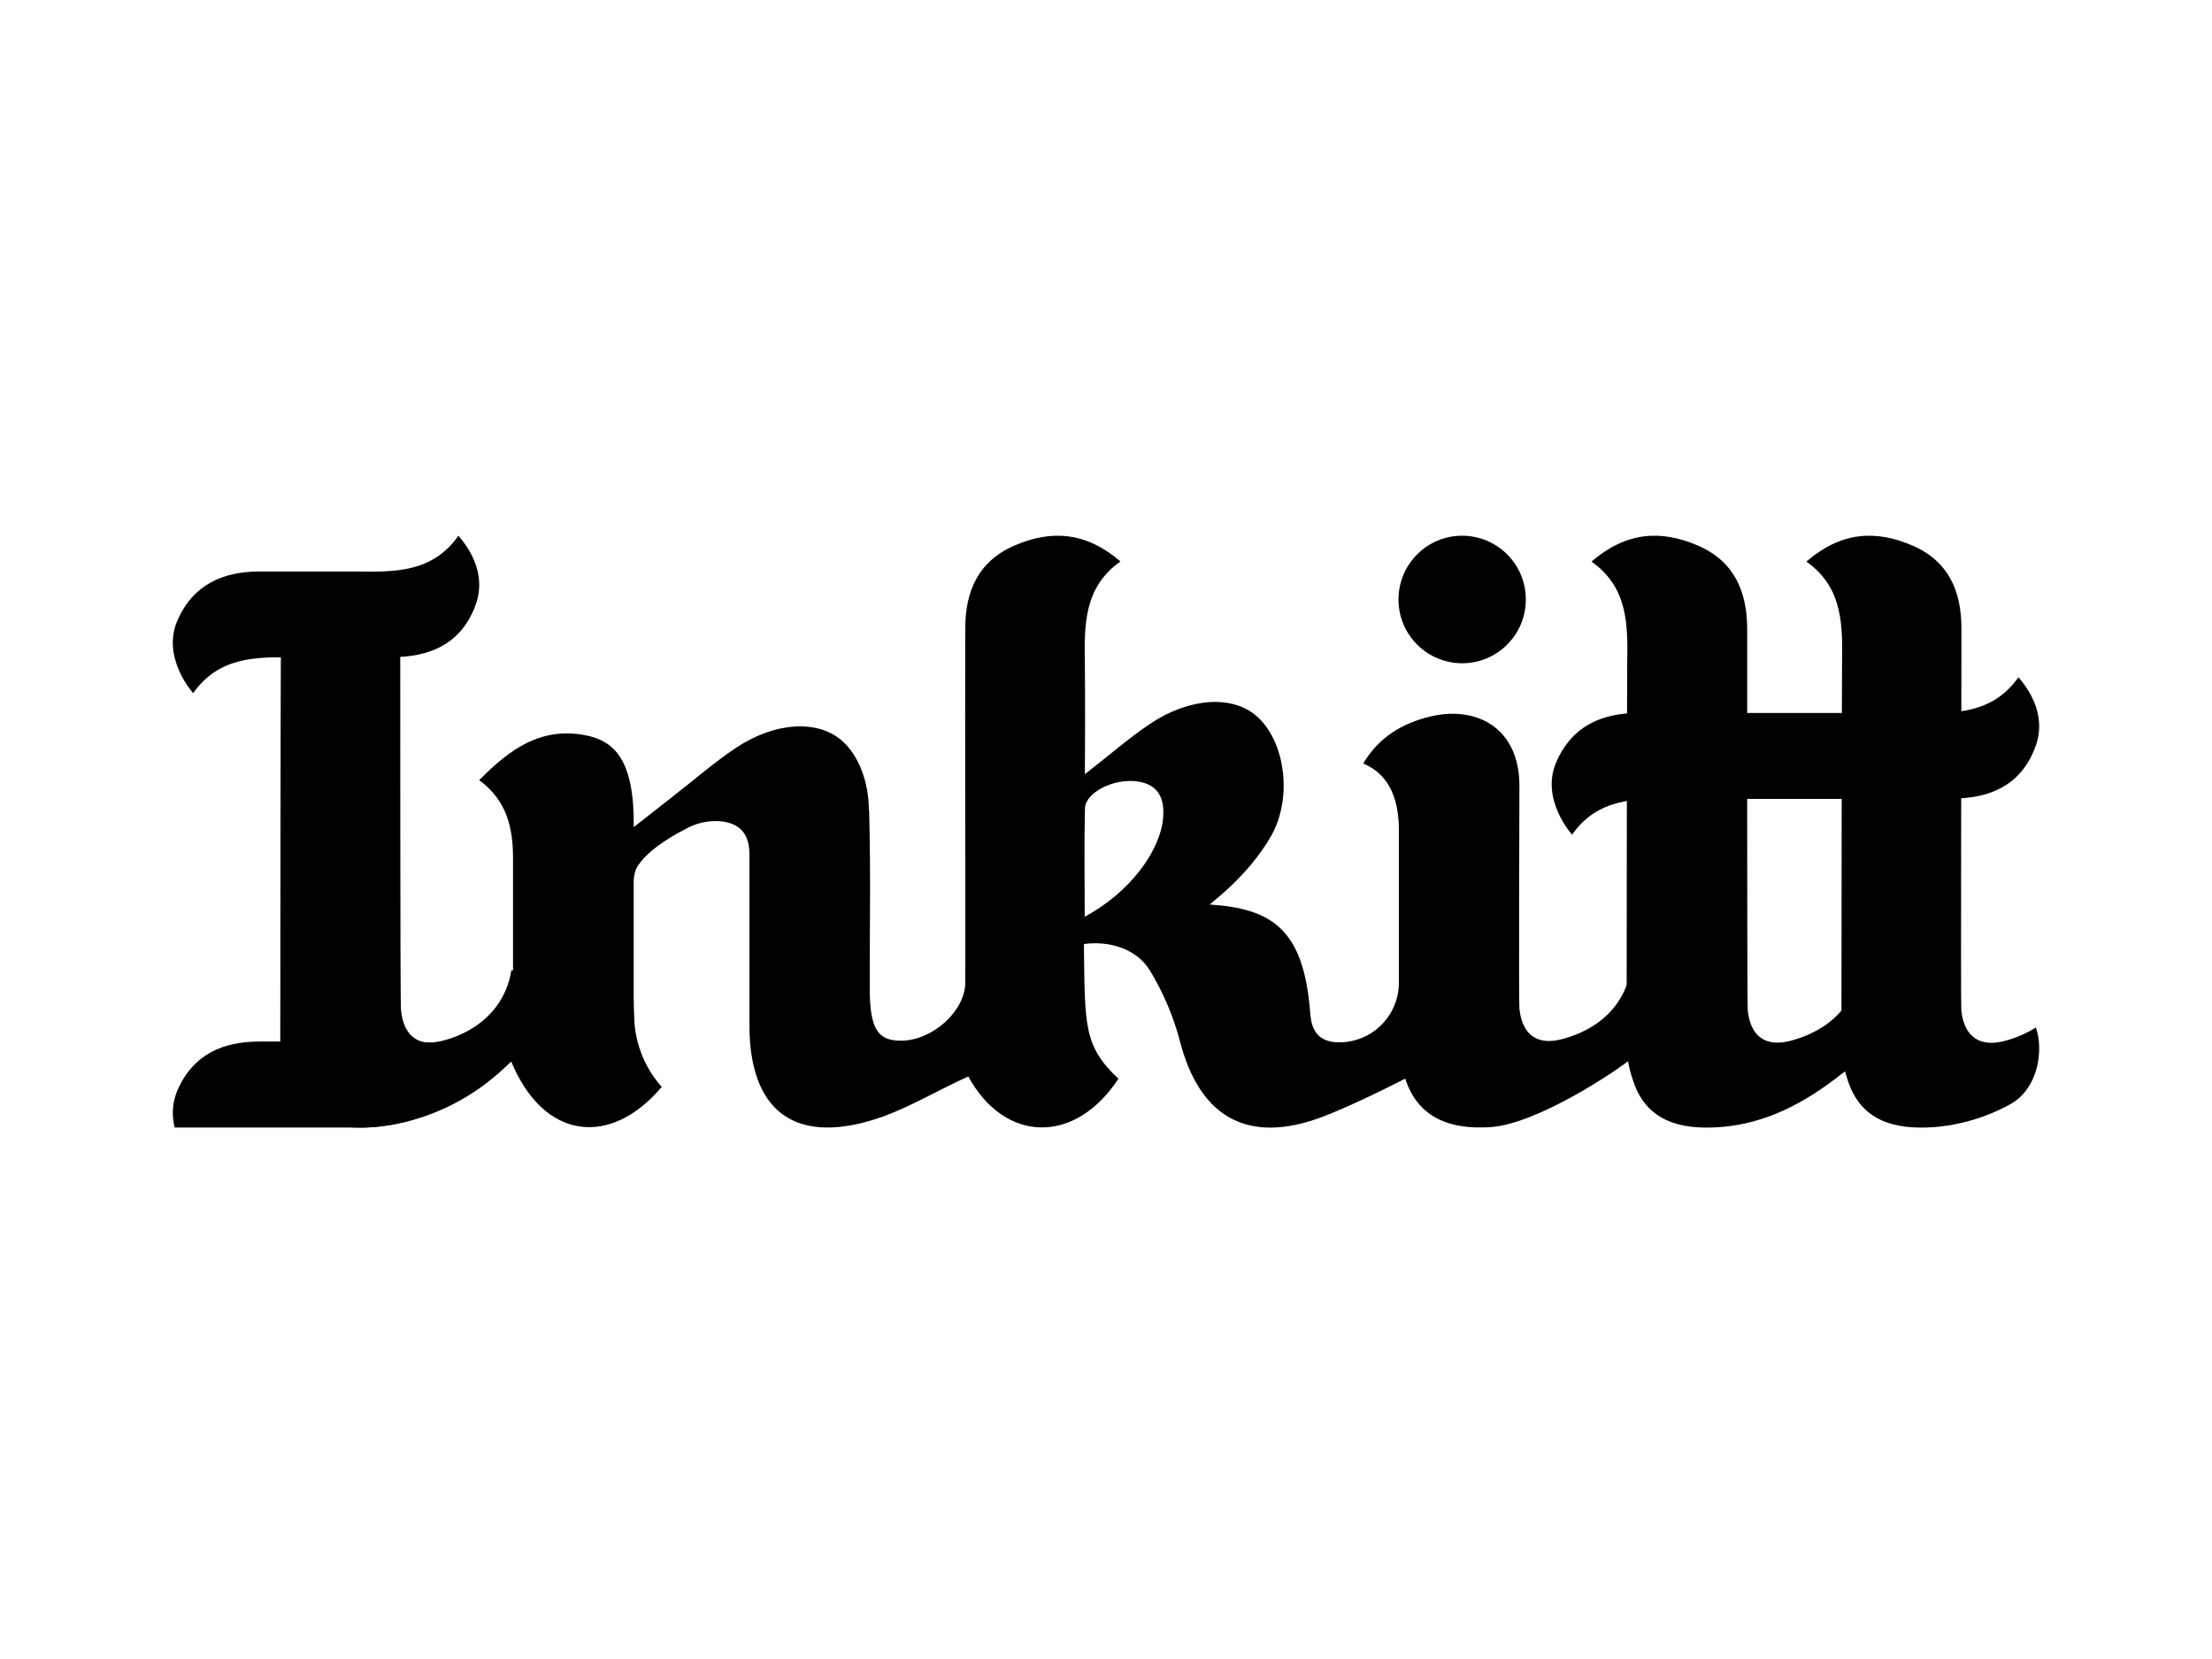 <svg xmlns:xlink="http://www.w3.org/1999/xlink" xmlns="http://www.w3.org/2000/svg" version="1.1" viewBox="0 0 512 384" height="384px" width="512px">
    
    <title>inkitt</title>
    <desc>Created with Sketch.</desc>
    <g fill-rule="evenodd" fill="none" stroke-width="1" stroke="none" id="inkitt">
        <g fill="#000000" transform="translate(40, 124)" id="Inkitt">
            <g id="Group">
                <path fill-rule="nonzero" id="Path" d="M69.787,16.787 C70.807,14.3 72.949,7.984 66.113,0 C60.094,8.547 51.34,8.414 42.494,8.281 L20.149,8.281 C11.65,8.271 4.692,11.27 1.049,19.664 C-2.675,28.293 4.712,36.441 4.712,36.441 C10.732,27.894 19.496,28.027 28.332,28.17 C28.985,28.17 33.505,28.17 42.953,28.17 C42.953,28.17 38.872,28.17 50.687,28.099 C59.206,28.109 66.348,25.263 69.787,16.787 Z"></path>
                <path fill-rule="nonzero" id="Path" d="M78.807,121.164 C81.006,118.877 83.805,101.092 78.38,100.559 C76.161,114.128 62.644,117.256 59.845,117.318 C56.679,117.39 44.098,117.369 42.358,117.318 C33.197,117.174 32.047,117.051 20.066,117.082 C11.587,117.082 4.656,120.036 1.042,128.446 C-0.093,131.144 -0.308,134.145 0.432,136.979 L42.846,136.979 C42.846,136.979 62.399,138.241 78.807,121.164 Z"></path>
                <path fill-rule="nonzero" id="Shape" d="M95.378,46.157 C85.077,44.229 77.874,49.515 70.925,56.576 C77.415,61.362 78.75,67.72 78.75,74.751 C78.75,75.873 78.75,106.548 78.75,107.619 C78.75,110.762 78.231,121.447 78.231,121.447 C85.78,140.09 101.46,141.529 113.167,127.569 C109.395,123.351 107.162,117.977 106.83,112.324 C106.697,109.599 106.677,107.415 106.677,107.16 C106.677,103.129 106.677,80.098 106.677,79.832 C106.718,78.94 106.893,78.06 107.196,77.22 C109.56,72.342 118.404,68.036 118.404,68.036 C121.051,66.465 124.137,65.798 127.196,66.138 C131.771,66.771 133.422,69.516 133.472,73.679 L133.472,73.679 C133.472,86.945 133.472,95.109 133.472,108.375 C133.472,110.232 133.472,112.089 133.472,113.946 C133.697,132.478 143.233,140.478 160.879,135.56 C168.969,133.325 176.295,128.682 184.13,125.161 C192.443,140.468 208.735,141.121 218.882,125.692 C210.783,118.089 211.119,113.446 210.885,94.517 C216.835,93.711 223.111,95.629 226.167,100.64 C229.274,105.752 231.622,111.29 233.136,117.079 C237.497,133.855 247.858,140.407 263.793,135.315 C271.129,132.978 285.087,125.753 285.26,125.661 C288.225,134.845 295.775,137.509 304.995,136.886 C315.877,136.162 334.348,123.804 338.047,120.692 L338.047,95.18 C338.047,106.068 332.362,113.548 321.745,116.477 C315.918,118.079 312.341,115.63 311.689,109.487 C311.516,107.885 311.689,60.178 311.689,57.811 C311.689,44.759 302.061,39.208 291.007,41.861 C284.639,43.392 279.168,46.606 275.541,52.729 C282.194,55.484 283.793,62.015 283.793,68.199 C283.793,80.741 283.793,90.772 283.793,103.313 C283.831,107.187 282.243,110.899 279.416,113.543 C276.59,116.188 272.785,117.523 268.928,117.222 C263.834,116.712 263.426,112.62 263.233,110.079 C261.694,90.864 254.216,86.333 240.044,85.363 C239.718,85.363 248.745,79.108 254.216,69.505 C259.31,60.525 257.405,47.494 250.895,41.78 C245.342,36.902 235.439,37.392 226.289,43.484 C221.379,46.759 216.906,50.698 211.109,55.199 C211.109,55.199 211.221,38.728 211.109,29.575 C210.966,20.728 210.844,11.972 219.341,5.951 C211.394,-0.875 203.396,-1.437 194.797,2.278 C186.442,5.9 183.447,12.85 183.427,21.35 C183.355,49.688 183.477,75.087 183.427,103.425 C183.427,109.987 175.877,116.804 168.694,116.885 C163.08,116.957 161.328,114.089 161.307,104.64 C161.307,89.078 161.562,79.128 161.175,63.587 L161.114,63.587 C161.114,57.199 158.872,50.943 154.868,47.433 C149.316,42.555 139.412,43.045 130.273,49.147 C125.362,52.423 120.89,56.362 115.092,60.862 L106.687,67.454 C106.86,51.821 102.184,47.433 95.378,46.157 Z M211.129,63.107 C211.221,59.434 217.823,56.117 223.213,56.862 C228.134,57.535 229.611,60.801 229.214,65.342 C228.541,73.148 221.318,82.69 211.068,88.2 C211.068,79.22 210.935,71.169 211.129,63.107 Z"></path>
                <ellipse ry="14.761" rx="14.738" cy="14.761" cx="298.439" fill-rule="nonzero" id="Oval"></ellipse>
                <path fill-rule="nonzero" id="Path" d="M353.016,2.287 C344.39,-1.443 336.367,-0.881 328.375,5.985 C336.92,12.014 336.787,20.791 336.643,29.639 C336.572,34.114 336.5,116.539 336.5,119.124 C336.7,121.5 337.198,123.841 337.984,126.093 C340.972,135.289 348.544,137.526 357.815,136.903 C368.734,136.177 377.8,131.242 386.191,124.642 C387.695,123.467 389.261,122.363 391.011,121.076 L391.011,95.532 C391.011,106.434 385.301,113.924 374.638,116.856 C368.785,118.46 365.193,116.018 364.538,109.857 C364.364,108.253 364.415,21.363 364.415,21.363 C364.334,12.872 361.417,5.914 353.016,2.287 Z"></path>
                <path fill-rule="nonzero" id="Path" d="M413.997,21.383 C413.997,12.872 411.059,5.914 402.693,2.287 C394.082,-1.443 386.063,-0.881 378.115,5.985 C386.634,12.014 386.502,20.791 386.369,29.639 C386.297,34.114 386.226,116.539 386.226,119.124 C386.425,121.5 386.922,123.841 387.705,126.093 C390.674,135.289 398.234,137.526 407.478,136.903 C413.68,136.437 419.712,134.65 425.169,131.661 C431.923,128.055 433.035,118.797 431.229,113.832 C429.044,115.199 426.668,116.232 424.179,116.897 C418.343,118.501 414.63,116.059 413.977,109.898 C413.803,108.273 414.028,34.687 413.997,21.383 Z"></path>
                <path fill-rule="nonzero" id="Path" d="M52.639,18.407 C52.639,9.903 25.145,17.784 25.013,26.634 C24.941,31.095 24.87,116.558 24.87,119.141 C25.072,121.515 25.572,123.854 26.359,126.103 C29.328,135.29 36.888,137.526 46.12,136.903 C57.006,136.178 66.045,131.248 74.41,124.653 C75.91,123.479 77.471,122.377 79.215,121.091 L79.215,95.57 C79.215,106.462 73.523,113.945 62.892,116.875 C57.057,118.477 53.486,116.038 52.823,109.882 C52.588,108.351 52.68,31.739 52.639,18.407 Z"></path>
                <path fill-rule="nonzero" id="Path" d="M430.861,49.519 C431.881,47.035 434.022,40.726 427.199,32.751 C421.182,41.289 412.431,41.156 403.579,41.023 L339.275,41.023 C330.779,41.023 323.834,44.039 320.213,52.423 C316.49,61.043 323.874,69.192 323.874,69.192 C329.892,60.654 338.653,60.787 347.485,60.92 L404.058,60.92 C404.058,60.92 399.978,60.92 411.789,60.849 C420.305,60.828 427.444,57.986 430.861,49.519 Z"></path>
            </g>
        </g>
    </g>
</svg>